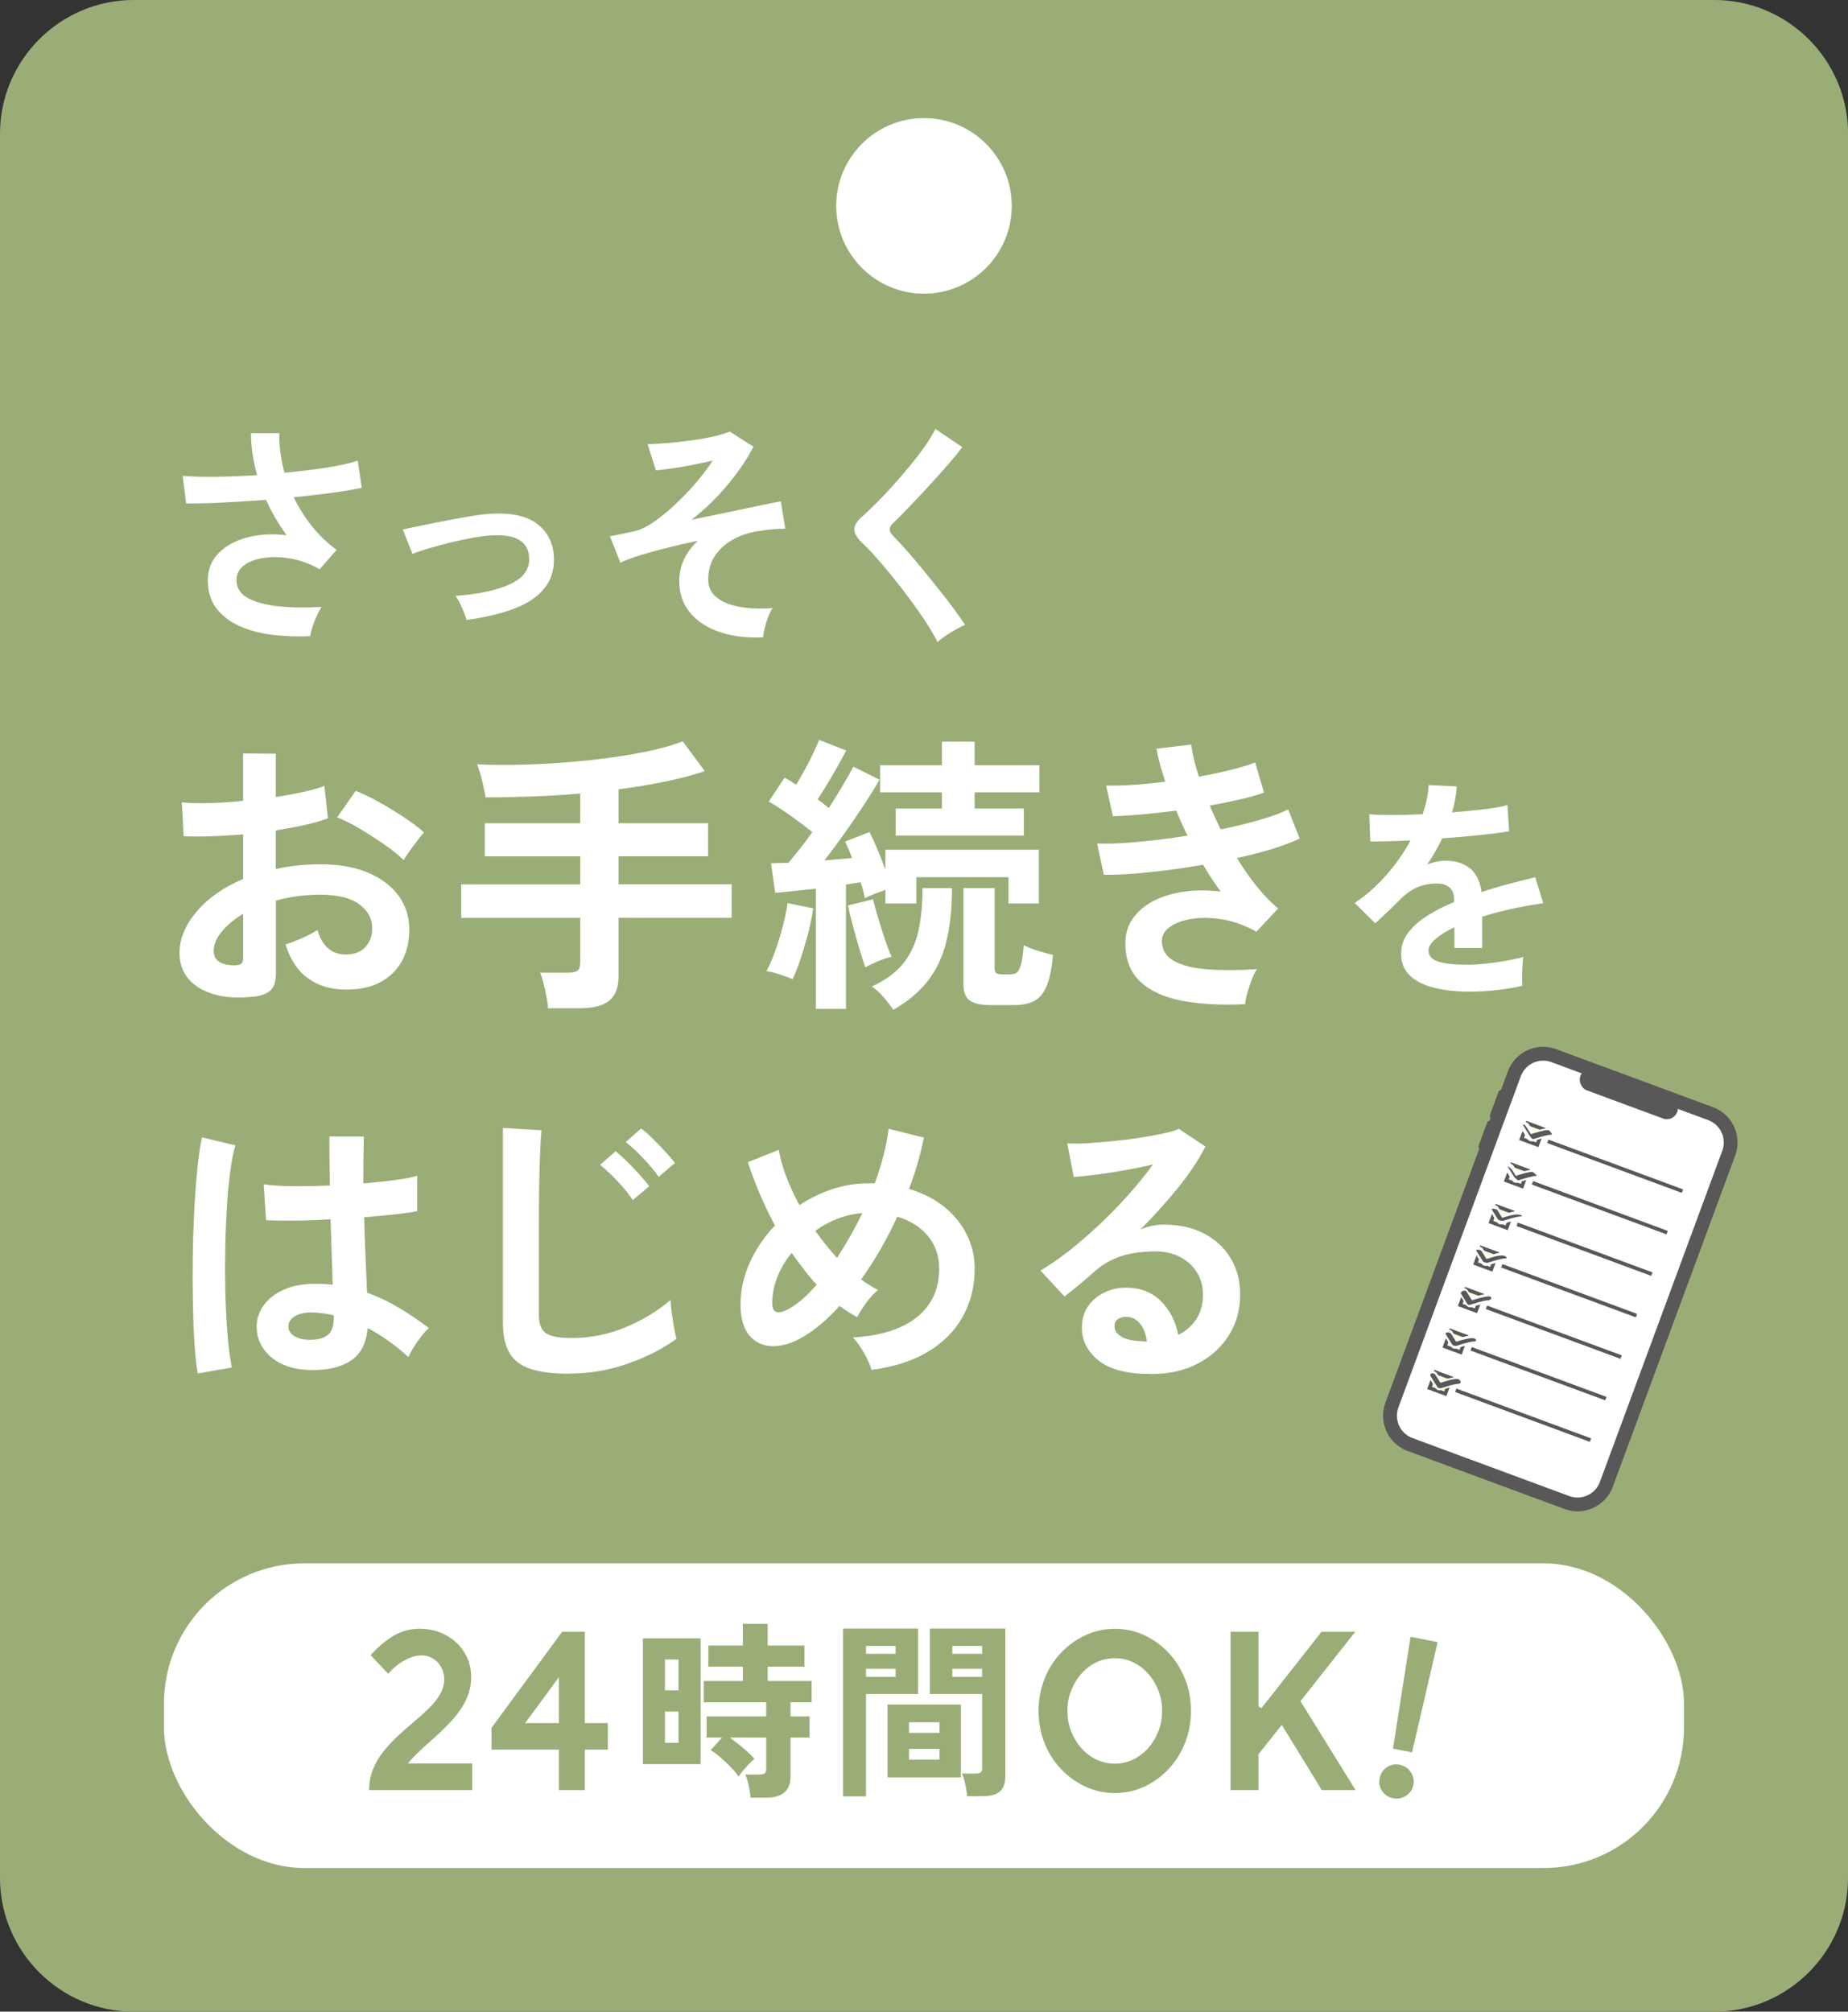<?xml version="1.0" encoding="UTF-8"?>
<svg id="_レイヤー_2" data-name="レイヤー_2" xmlns="http://www.w3.org/2000/svg" viewBox="0 0 392.11 426.7">
  <rect x="0" y="0" width="392.11" height="426.7" fill="#333333" stroke="none"/>
  <defs>
    <style>
      .cls-1 {
        stroke: #9aad77;
        stroke-width: .28px;
      }

      .cls-1, .cls-2 {
        fill: #9aad77;
      }

      .cls-1, .cls-3, .cls-4 {
        stroke-miterlimit: 10;
      }

      .cls-5 {
        stroke: #fff;
        stroke-linecap: round;
        stroke-linejoin: round;
        stroke-width: 1.91px;
      }

      .cls-5, .cls-4 {
        fill: none;
      }

      .cls-6 {
        fill: #fff;
      }

      .cls-7 {
        fill: #595757;
      }

      .cls-3 {
        fill: #fffcd9;
      }

      .cls-3, .cls-4 {
        stroke: #595757;
        stroke-width: .78px;
      }
    </style>
  </defs>
  <g id="_レイヤー_1-2" data-name="レイヤー_1">
    <g id="pagetop">
      <g>
        <g>
          <path class="cls-2" d="M392.11,398.35c0,15.59-12.76,28.35-28.35,28.35H28.35c-15.59,0-28.35-12.76-28.35-28.35V28.35C0,12.76,12.76,0,28.35,0h335.42c15.59,0,28.35,12.76,28.35,28.35v370.01Z"/>
          <g>
            <path class="cls-6" d="M65.8,134.94c-2.83.13-5.55.03-8.15-.3-2.6-.33-4.92-.97-6.95-1.9-2.03-.93-3.64-2.19-4.83-3.77-1.18-1.58-1.77-3.54-1.77-5.88s.75-4.17,2.25-5.73c1.5-1.55,3.52-2.67,6.05-3.35,2.53-.68,5.33-.84,8.4-.48-.83-1.17-1.62-2.38-2.35-3.62s-1.4-2.54-2-3.88c-3.2.23-6.3.42-9.3.57-3,.15-5.55.21-7.65.18l-.75-5.85c1.83.17,4.16.23,6.98.2,2.82-.03,5.76-.15,8.83-.35-.87-3.07-1.3-6.03-1.3-8.9h6c-.03,1.4.05,2.81.25,4.22.2,1.42.48,2.81.85,4.18,3.2-.3,6.19-.67,8.97-1.1,2.78-.43,4.98-.92,6.58-1.45l.85,5.75c-1.57.33-3.62.68-6.17,1.03-2.55.35-5.31.67-8.27.97,1.03,2.13,2.31,4.16,3.82,6.08,1.52,1.92,3.28,3.61,5.28,5.08l-3.6,4.1c-1.43-.83-2.95-1.47-4.55-1.9-1.6-.43-3.17-.66-4.72-.67-1.55-.02-2.96.16-4.22.52-1.27.37-2.28.92-3.03,1.65-.75.73-1.12,1.65-1.12,2.75,0,1.63.81,2.89,2.42,3.77,1.62.88,3.8,1.47,6.55,1.75,2.75.28,5.79.33,9.12.12-.37.5-.72,1.14-1.07,1.93-.35.78-.65,1.56-.9,2.32-.25.77-.41,1.42-.47,1.95Z"/>
            <path class="cls-6" d="M98.99,131.49c-.23-.8-.57-1.69-1-2.67-.43-.98-.88-1.79-1.35-2.42,4.97-.37,8.84-1.2,11.62-2.5,2.78-1.3,4.12-3.13,4.02-5.5-.1-3.43-2.62-5.05-7.55-4.85-1.13.03-2.47.18-4.03.45-1.55.27-3.15.6-4.8,1-1.65.4-3.22.82-4.7,1.25-1.48.43-2.71.85-3.67,1.25,0-.03-.11-.31-.33-.82-.22-.52-.46-1.12-.72-1.8-.27-.68-.5-1.28-.7-1.8-.2-.52-.32-.77-.35-.77,1-.2,2.33-.48,4-.83,1.67-.35,3.45-.71,5.35-1.07,1.9-.37,3.73-.69,5.48-.98,1.75-.28,3.19-.44,4.32-.48,4.3-.17,7.5.61,9.6,2.33,2.1,1.72,3.22,4.02,3.35,6.92.1,2.7-.62,4.95-2.15,6.75-1.53,1.8-3.71,3.22-6.53,4.25-2.82,1.03-6.11,1.8-9.88,2.3Z"/>
            <path class="cls-6" d="M161.93,135.19c-3.47.17-6.54-.21-9.22-1.12-2.68-.92-4.78-2.29-6.3-4.12-1.52-1.83-2.28-4.07-2.28-6.7,0-1.7.35-3.27,1.05-4.7.7-1.43,1.67-2.72,2.9-3.85-2.23.47-4.42.97-6.55,1.5-2.13.53-4.06,1.07-5.78,1.6-1.72.53-3.09,1.05-4.12,1.55l-2.2-5.6c.4-.07,1-.18,1.8-.35.8-.17,1.9-.4,3.3-.7,1.27-.27,2.67-.93,4.2-2,1.53-1.07,3.09-2.34,4.67-3.83,1.58-1.48,3.06-3.03,4.42-4.65,1.37-1.62,2.5-3.12,3.4-4.52-1.3.3-2.71.6-4.23.9-1.52.3-2.97.55-4.35.75-1.38.2-2.54.33-3.48.4l-1.75-5.55c1.23,0,2.68-.08,4.35-.23,1.67-.15,3.35-.34,5.05-.57,1.7-.23,3.27-.52,4.7-.85,1.43-.33,2.55-.67,3.35-1l5,3.2c-.7,1.43-1.7,3.07-3,4.9-1.3,1.83-2.81,3.67-4.52,5.5-1.72,1.83-3.59,3.53-5.62,5.1,2.63-.53,5.22-1.07,7.77-1.6s4.82-1.01,6.8-1.43c1.98-.42,3.44-.71,4.38-.88l.95,5.8c-.63,0-1.4.03-2.3.1-.9.07-1.88.18-2.95.35-1.93.23-3.74.77-5.42,1.62-1.68.85-3.05,2.01-4.1,3.48-1.05,1.47-1.58,3.23-1.58,5.3,0,1.5.58,2.73,1.75,3.7,1.17.97,2.78,1.64,4.85,2.02,2.07.38,4.42.48,7.05.27-.53.83-.98,1.87-1.35,3.1-.37,1.23-.58,2.27-.65,3.1Z"/>
            <path class="cls-6" d="M198.92,136.19c-.6-1.23-1.41-2.62-2.42-4.17-1.02-1.55-2.13-3.15-3.35-4.8-1.22-1.65-2.46-3.26-3.73-4.82-1.27-1.57-2.46-2.98-3.57-4.23-1.12-1.25-2.08-2.24-2.88-2.98-1.13-1.1-1.7-2.08-1.7-2.92s.55-1.74,1.65-2.68c.83-.73,1.82-1.67,2.95-2.8,1.13-1.13,2.32-2.38,3.55-3.75,1.23-1.37,2.44-2.77,3.62-4.2,1.18-1.43,2.25-2.82,3.2-4.17s1.69-2.58,2.23-3.68l5.7,3.85c-.73,1-1.74,2.23-3.02,3.7-1.28,1.47-2.65,2.99-4.1,4.57-1.45,1.58-2.86,3.08-4.22,4.5-1.37,1.42-2.53,2.59-3.5,3.53-.77.77-.73,1.58.1,2.45.73.73,1.64,1.71,2.73,2.93,1.08,1.22,2.23,2.57,3.45,4.05,1.22,1.48,2.42,2.98,3.62,4.48,1.2,1.5,2.28,2.91,3.25,4.23.97,1.32,1.73,2.41,2.3,3.27-.53.2-1.18.52-1.95.95-.77.43-1.51.89-2.22,1.38-.72.48-1.28.93-1.68,1.33Z"/>
            <path class="cls-6" d="M53.84,211.38c-3.08.38-5.81.24-8.19-.41-2.38-.65-4.23-1.72-5.56-3.22-1.33-1.5-2-3.38-2-5.62,0-2.96,1.2-5.86,3.59-8.72,2.4-2.85,5.7-5.18,9.91-6.97v-9.44c-2.29.17-4.51.29-6.66.38-2.15.08-4.14.08-5.97,0l-.38-7.19c1.58.17,3.52.22,5.81.16,2.29-.06,4.69-.22,7.19-.47v-10.06l6.94.06v9.19c2.08-.33,4.03-.7,5.84-1.09,1.81-.4,3.3-.82,4.47-1.28l.75,6.88c-1.46.54-3.15,1.02-5.06,1.44-1.92.42-3.92.79-6,1.12v8.19c1.46-.33,2.98-.58,4.56-.75,1.58-.17,3.23-.25,4.94-.25,4,0,7.41.62,10.22,1.84,2.81,1.23,4.95,2.88,6.41,4.94,1.46,2.06,2.19,4.39,2.19,6.97,0,4-1.21,7.15-3.62,9.44-2.42,2.29-5.69,3.42-9.81,3.38-3.21,0-5.91-.8-8.09-2.41-2.19-1.6-3.76-3.99-4.72-7.16.96-.29,2.12-.74,3.5-1.34,1.38-.6,2.46-1.18,3.25-1.72,1.04,3.46,3.04,5.19,6,5.19,1.83,0,3.23-.53,4.19-1.59.96-1.06,1.44-2.38,1.44-3.97,0-2.04-.92-3.74-2.75-5.09-1.83-1.35-4.58-2.03-8.25-2.03-3.33,0-6.48.42-9.44,1.25v15.56c0,1.54-.35,2.68-1.06,3.41-.71.73-1.92,1.2-3.62,1.41ZM49.34,204.75c.79.04,1.36-.04,1.72-.25.35-.21.53-.58.53-1.12v-9.56c-1.92,1.17-3.44,2.44-4.56,3.81s-1.69,2.75-1.69,4.12c0,.96.35,1.69,1.06,2.19.71.5,1.69.77,2.94.81ZM85.65,182.44c-1-1-2.35-2.09-4.06-3.28-1.71-1.19-3.46-2.31-5.25-3.38-1.79-1.06-3.4-1.86-4.81-2.41l3.94-5.62c1.5.58,3.15,1.38,4.94,2.38,1.79,1,3.54,2.06,5.25,3.19,1.71,1.12,3.15,2.21,4.31,3.25-.42.46-.93,1.08-1.53,1.88-.6.79-1.17,1.56-1.69,2.31-.52.75-.89,1.31-1.09,1.69Z"/>
            <path class="cls-6" d="M116.29,213.88c-.04-.71-.16-1.54-.34-2.5-.19-.96-.4-1.9-.62-2.81-.23-.92-.47-1.67-.72-2.25h6.06c.88,0,1.5-.15,1.88-.44.38-.29.56-.85.56-1.69v-9.5h-25.25v-7.12h25.25v-5.94h-20.25v-7h20.25v-6.31c-3.38.29-6.76.5-10.16.62-3.4.12-6.7.19-9.91.19-.17-1-.42-2.19-.75-3.56-.33-1.38-.69-2.52-1.06-3.44,2.67.12,5.56.16,8.69.09s6.33-.22,9.62-.47c3.29-.25,6.51-.58,9.66-1,3.15-.42,6.06-.92,8.75-1.5,2.69-.58,4.99-1.25,6.91-2l4.69,6.31c-2.58.88-5.44,1.62-8.56,2.25s-6.38,1.17-9.75,1.62v7.19h19v7h-19v5.94h24v7.12h-24v12.5c0,2.33-.67,4.03-2,5.09-1.33,1.06-3.35,1.59-6.06,1.59h-6.88Z"/>
            <path class="cls-6" d="M168.18,207.69c-.79-.33-1.73-.68-2.81-1.03-1.08-.35-2-.57-2.75-.66.62-1.12,1.24-2.53,1.84-4.22.6-1.69,1.15-3.44,1.62-5.25.48-1.81.82-3.47,1.03-4.97l5.44,1.12c-.21,1.5-.55,3.19-1.03,5.06-.48,1.88-1.01,3.7-1.59,5.47-.58,1.77-1.17,3.26-1.75,4.47ZM173.11,214v-25.5c-1.62.17-3.19.33-4.69.5-1.5.17-2.81.29-3.94.38l-.88-6.25c.54-.04,1.12-.06,1.75-.06s1.27-.02,1.94-.06c.71-.83,1.5-1.8,2.38-2.91.88-1.1,1.77-2.3,2.69-3.59-1.33-1.08-2.83-2.22-4.5-3.41-1.67-1.19-3.25-2.22-4.75-3.09l3.38-5.06c.75.42,1.56.92,2.44,1.5.58-.96,1.2-2.02,1.84-3.19.65-1.17,1.24-2.32,1.78-3.47.54-1.15.96-2.09,1.25-2.84l5.75,2.25c-.88,1.67-1.87,3.45-2.97,5.34-1.1,1.9-2.14,3.57-3.09,5.03.42.29.82.59,1.22.91.4.31.78.62,1.16.91,1.08-1.71,2.08-3.33,3-4.88.92-1.54,1.65-2.83,2.19-3.88l5.56,2.75c-.88,1.54-1.97,3.31-3.28,5.31s-2.7,4.03-4.16,6.09c-1.46,2.06-2.88,3.97-4.25,5.72,1.04-.08,2.05-.17,3.03-.25.98-.08,1.93-.17,2.84-.25-.25-.67-.5-1.29-.75-1.88-.25-.58-.5-1.12-.75-1.62l5.19-2c.54,1.04,1.11,2.28,1.72,3.72.6,1.44,1.16,2.87,1.66,4.28v-4.25h32.56v11.38h-6.44v-5.56h-19.56v5.56h-6.56v-2.88c-.71.25-1.46.53-2.25.84-.79.31-1.5.62-2.12.91-.17-.92-.46-2.04-.88-3.38-.5.08-1,.17-1.5.25-.5.08-1.04.17-1.62.25v26.38h-6.38ZM183.61,205.19c-.33-.92-.74-2.18-1.22-3.78-.48-1.6-.95-3.26-1.41-4.97-.46-1.71-.81-3.17-1.06-4.38l5.31-1.31c.25,1,.6,2.28,1.06,3.84.46,1.56.95,3.12,1.47,4.66.52,1.54.99,2.77,1.41,3.69-.88.21-1.82.52-2.84.94-1.02.42-1.93.85-2.72,1.31ZM189.55,214.19c-.54-.79-1.23-1.68-2.06-2.66-.83-.98-1.67-1.74-2.5-2.28,2.88-1.33,5.08-2.95,6.62-4.84,1.54-1.9,2.61-4.16,3.22-6.78.6-2.62.91-5.71.91-9.25h6.25c0,4.33-.4,8.1-1.19,11.31-.79,3.21-2.09,5.99-3.91,8.34s-4.26,4.41-7.34,6.16ZM190.05,177.25v-5.75h9.81v-3.44h-13.12v-5.75h13.12v-5h6.94v5h13.75v5.75h-13.75v3.44h10.44v5.75h-27.19ZM210.11,213.19c-2.04,0-3.5-.33-4.38-1-.88-.67-1.31-1.81-1.31-3.44v-20.38h6.62v16.94c0,.54.1.91.31,1.09.21.19.69.28,1.44.28h1.5c.58,0,1.05-.11,1.41-.34.35-.23.66-.78.91-1.66s.46-2.27.62-4.19c.71.38,1.69.76,2.94,1.16,1.25.4,2.33.7,3.25.91-.25,2.79-.69,4.96-1.31,6.5s-1.49,2.61-2.59,3.22c-1.1.6-2.57.91-4.41.91h-5Z"/>
            <path class="cls-6" d="M264.23,213c-5.08.25-9.54,0-13.38-.72-3.83-.73-6.8-2.08-8.91-4.06-2.1-1.98-3.16-4.7-3.16-8.16,0-2,.54-3.76,1.62-5.28,1.08-1.52,2.56-2.76,4.44-3.72,1.88-.96,4.03-1.6,6.47-1.94,2.44-.33,5.01-.33,7.72,0-.67-.88-1.31-1.79-1.94-2.75-.62-.96-1.23-1.94-1.81-2.94-3.92.67-7.74,1.2-11.47,1.59-3.73.4-6.93.57-9.59.53l-1.44-6.62c2.33.08,5.21-.03,8.62-.34,3.42-.31,6.94-.76,10.56-1.34-.88-1.79-1.67-3.56-2.38-5.31-2.5.33-4.93.6-7.28.81-2.35.21-4.41.33-6.16.38l-1.44-6.5c1.71.04,3.66,0,5.84-.16,2.19-.15,4.43-.36,6.72-.66-.92-2.71-1.54-5.04-1.88-7l7.38-.88c.21,1.88.75,4.15,1.62,6.81,2.33-.42,4.55-.88,6.66-1.41,2.1-.52,3.86-1.05,5.28-1.59l1.88,6.38c-1.38.5-3.06.98-5.06,1.44-2,.46-4.15.9-6.44,1.31.33.83.7,1.68,1.09,2.53.4.85.8,1.7,1.22,2.53,3.04-.62,5.82-1.3,8.34-2.03,2.52-.73,4.51-1.47,5.97-2.22l2.44,6.19c-1.54.75-3.47,1.48-5.78,2.19-2.31.71-4.82,1.35-7.53,1.94,1.33,2.17,2.74,4.18,4.22,6.03,1.48,1.85,2.99,3.41,4.53,4.66l-4.62,4.94c-2.38-1.33-4.74-2.2-7.09-2.59-2.35-.4-4.51-.45-6.47-.16-1.96.29-3.53.85-4.72,1.69-1.19.83-1.78,1.83-1.78,3,0,1.92.88,3.35,2.66,4.31,1.77.96,4.18,1.54,7.22,1.75,3.04.21,6.48.19,10.31-.06-.42.62-.8,1.41-1.16,2.34-.35.94-.66,1.86-.91,2.78-.25.92-.4,1.69-.44,2.31Z"/>
            <path class="cls-6" d="M311.79,210.34c-2.73,0-5.2-.27-7.4-.8-2.2-.53-3.93-1.39-5.2-2.58-1.27-1.18-1.9-2.74-1.9-4.67,0-1.6.48-3.06,1.45-4.38.97-1.32,2.3-2.52,4-3.6,1.7-1.08,3.63-2.08,5.8-2.98v-.4c0-1.17-.29-2.02-.88-2.58-.58-.55-1.33-.86-2.22-.92-1.53-.1-3,.12-4.4.65-1.4.53-2.78,1.5-4.15,2.9-.4.4-.92.91-1.55,1.53-.63.62-1.27,1.22-1.9,1.82-.63.6-1.18,1.1-1.65,1.5l-4.35-4.3c2.33-1.53,4.53-3.47,6.6-5.8,2.07-2.33,3.82-4.82,5.25-7.45-1.87.07-3.57.12-5.1.17-1.53.05-2.68.06-3.45.02l-.2-5.75c1.13.1,2.71.15,4.73.15s4.21-.05,6.57-.15c.77-2.2,1.2-4.27,1.3-6.2l5.95.3c-.1,1.77-.43,3.6-1,5.5,2.47-.2,4.76-.42,6.88-.67s3.74-.54,4.88-.88l.35,5.55c-.93.17-2.15.34-3.65.52-1.5.18-3.16.36-4.97.53-1.82.17-3.67.32-5.58.45-.43.93-.92,1.88-1.47,2.83-.55.95-1.12,1.86-1.73,2.73,1.33-.53,2.68-.8,4.05-.8,1.97,0,3.62.52,4.98,1.55,1.35,1.03,2.19,2.73,2.52,5.1,1.87-.63,3.78-1.21,5.73-1.72,1.95-.52,3.84-.99,5.67-1.43l1.7,5.5c-2.33.33-4.6.74-6.8,1.23-2.2.48-4.25,1.02-6.15,1.62v6.65h-5.9v-4.4c-1.67.8-3,1.62-4,2.48s-1.5,1.66-1.5,2.42c0,1.13.68,1.93,2.05,2.38,1.37.45,3.45.68,6.25.68,1.13,0,2.41-.08,3.82-.23s2.83-.35,4.25-.6,2.66-.52,3.73-.83c-.07.43-.12,1.06-.17,1.88-.05.82-.08,1.62-.08,2.43s.02,1.4.05,1.8c-1.63.4-3.47.71-5.5.93-2.03.22-3.93.32-5.7.32Z"/>
            <path class="cls-6" d="M41.96,291.32c-.29-1.62-.52-3.72-.69-6.28-.17-2.56-.28-5.42-.34-8.56-.06-3.15-.07-6.4-.03-9.75.04-3.35.15-6.63.31-9.84.17-3.21.38-6.17.66-8.88.27-2.71.59-4.96.97-6.75l7.12,1.69c-.46,1.46-.84,3.42-1.16,5.88-.31,2.46-.55,5.2-.72,8.22-.17,3.02-.27,6.14-.31,9.34-.04,3.21-.01,6.32.09,9.34.1,3.02.27,5.78.5,8.28.23,2.5.51,4.52.84,6.06l-7.25,1.25ZM65.15,290.57c-3.25-.17-5.85-1.12-7.81-2.88-1.96-1.75-2.92-3.92-2.88-6.5.04-1.58.56-3.05,1.56-4.41,1-1.35,2.42-2.44,4.25-3.25,1.83-.81,4.02-1.22,6.56-1.22,1.33,0,2.58.06,3.75.19-.04-1.83-.1-3.92-.19-6.25-.08-2.33-.17-4.88-.25-7.62-2.58.17-5.08.26-7.5.28-2.42.02-4.48,0-6.19-.09l-.5-7.62c1.54.25,3.57.39,6.09.41,2.52.02,5.18-.03,7.97-.16-.04-1.67-.07-3.36-.09-5.09-.02-1.73-.03-3.49-.03-5.28h7.31c-.04,1.58-.07,3.21-.09,4.88-.02,1.67-.03,3.35-.03,5.06,2.5-.21,4.77-.45,6.81-.72,2.04-.27,3.58-.57,4.62-.91v7.5c-1.17.25-2.75.48-4.75.69-2,.21-4.17.42-6.5.62.08,3.04.19,5.95.31,8.72.12,2.77.23,5.2.31,7.28,2.33.83,4.58,1.9,6.75,3.19,2.17,1.29,4.29,2.73,6.38,4.31-.46.38-.99.95-1.59,1.72-.6.77-1.16,1.56-1.66,2.38s-.88,1.49-1.12,2.03c-2.79-2.54-5.67-4.58-8.62-6.12-.29,3.29-1.55,5.64-3.78,7.03-2.23,1.4-5.26,2.01-9.09,1.84ZM65.71,284.19c1.71,0,2.99-.34,3.84-1.03.85-.69,1.28-1.93,1.28-3.72v-.44c-1.42-.33-2.9-.54-4.44-.62-1.54-.04-2.78.21-3.72.75-.94.54-1.43,1.25-1.47,2.12-.04.88.35,1.58,1.19,2.12.83.54,1.94.81,3.31.81Z"/>
            <path class="cls-6" d="M120.71,291.38c-3.33,0-6.03-.33-8.09-1-2.06-.67-3.56-1.79-4.5-3.38-.94-1.58-1.41-3.73-1.41-6.44v-41.31l8.19.5c-.08.71-.17,1.9-.25,3.56-.08,1.67-.15,3.46-.19,5.38-.04,1.54-.07,3.23-.09,5.06-.02,1.83-.03,3.85-.03,6.06v19.25c0,1.83.51,3.08,1.53,3.75,1.02.67,2.8,1,5.34,1,4.08,0,7.95-.77,11.59-2.31,3.65-1.54,6.8-3.46,9.47-5.75.04.79.13,1.74.28,2.84.15,1.1.31,2.15.5,3.12.19.98.34,1.74.47,2.28-3,2.17-6.49,3.94-10.47,5.31-3.98,1.38-8.09,2.06-12.34,2.06ZM134.27,254.57c-.83-1.29-1.93-2.65-3.28-4.06-1.35-1.42-2.57-2.56-3.66-3.44l3.31-2.88c.62.5,1.41,1.21,2.34,2.12.94.92,1.84,1.87,2.72,2.84.88.98,1.56,1.8,2.06,2.47l-3.5,2.94ZM139.77,249.63c-.88-1.25-1.99-2.58-3.34-4-1.35-1.42-2.57-2.54-3.66-3.38l3.25-2.88c.67.46,1.46,1.15,2.38,2.06.92.92,1.82,1.85,2.72,2.81.9.96,1.59,1.77,2.09,2.44l-3.44,2.94Z"/>
            <path class="cls-6" d="M184.91,290.57c-.25-.96-.76-2.12-1.53-3.5-.77-1.38-1.57-2.5-2.41-3.38,5.92-.33,10.45-1.77,13.59-4.31,3.15-2.54,4.72-5.98,4.72-10.31,0-2.67-.79-4.96-2.38-6.88-1.58-1.92-3.75-3.29-6.5-4.12-2.25,4.88-4.81,9.31-7.69,13.31,1.25.92,2.46,1.67,3.62,2.25-.83.62-1.67,1.51-2.5,2.66-.83,1.15-1.48,2.18-1.94,3.09-.62-.33-1.25-.7-1.88-1.09-.62-.4-1.25-.82-1.88-1.28-2.58,2.88-5.17,5.06-7.75,6.56-2.33,1.38-4.51,2.03-6.53,1.97-2.02-.06-3.65-.83-4.88-2.31-1.23-1.48-1.84-3.68-1.84-6.59s.67-6.01,2-8.91c1.33-2.9,3.1-5.49,5.31-7.78-1.25-2.33-2.37-4.66-3.34-6.97-.98-2.31-1.78-4.47-2.41-6.47l6.56-2.62c.29,1.75.81,3.62,1.56,5.62s1.69,4.04,2.81,6.12c2.21-1.46,4.55-2.59,7.03-3.41,2.48-.81,5.01-1.22,7.59-1.22h1.38c.71-1.96,1.32-3.93,1.84-5.91.52-1.98.88-3.86,1.09-5.66l7.5,1.88c-.38,1.79-.82,3.59-1.34,5.41-.52,1.81-1.14,3.64-1.84,5.47,2.96.88,5.47,2.16,7.53,3.84s3.65,3.65,4.75,5.88c1.1,2.23,1.66,4.62,1.66,7.16,0,3.75-.83,7.14-2.5,10.16-1.67,3.02-4.12,5.51-7.38,7.47-3.25,1.96-7.27,3.25-12.06,3.88ZM167.16,277.75c2-1.08,4.04-2.83,6.12-5.25-.96-1.04-1.88-2.13-2.75-3.28-.88-1.15-1.73-2.3-2.56-3.47-1.29,1.58-2.3,3.29-3.03,5.12-.73,1.83-1.09,3.71-1.09,5.62s1.1,2.42,3.31,1.25ZM177.6,266.82c1.96-3,3.75-6.17,5.38-9.5-1.75.12-3.48.51-5.19,1.16-1.71.65-3.31,1.51-4.81,2.59,1.42,2,2.96,3.92,4.62,5.75Z"/>
            <path class="cls-6" d="M244.18,291.44c-5,0-8.69-.95-11.06-2.84s-3.56-4.22-3.56-6.97c0-1.79.44-3.31,1.31-4.56s2.02-2.22,3.44-2.91c1.42-.69,2.94-1.03,4.56-1.03,3.08,0,5.57.96,7.47,2.88,1.9,1.92,3.11,4.29,3.66,7.12,1.54-.71,2.8-1.79,3.78-3.25.98-1.46,1.47-3.21,1.47-5.25,0-1.75-.42-3.31-1.25-4.69-.83-1.38-2.01-2.47-3.53-3.28-1.52-.81-3.28-1.22-5.28-1.22-2.79,0-5.22.33-7.28,1-2.06.67-3.93,1.73-5.59,3.19-.75.67-1.74,1.52-2.97,2.56-1.23,1.04-2.39,1.98-3.47,2.81l-5.12-5.5c1.88-1.08,3.88-2.46,6-4.12,2.12-1.67,4.27-3.52,6.44-5.56,2.17-2.04,4.23-4.16,6.19-6.34,1.96-2.19,3.71-4.34,5.25-6.47-1.79.42-3.74.81-5.84,1.19-2.1.38-4.12.69-6.06.94s-3.57.42-4.91.5l-1.38-7.12c1.12.08,2.53.07,4.22-.03,1.69-.1,3.51-.25,5.47-.44,1.96-.19,3.86-.43,5.72-.72,1.85-.29,3.52-.59,5-.91,1.48-.31,2.57-.63,3.28-.97l5.62,3.75c-1.42,2.79-3.37,5.72-5.84,8.78-2.48,3.06-5.14,6.01-7.97,8.84.71-.33,1.5-.59,2.38-.78s1.73-.28,2.56-.28c3.29,0,6.15.62,8.56,1.88,2.42,1.25,4.3,2.99,5.66,5.22,1.35,2.23,2.03,4.82,2.03,7.78,0,3.12-.78,5.96-2.34,8.5-1.56,2.54-3.76,4.56-6.59,6.06-2.83,1.5-6.17,2.25-10,2.25ZM243.36,284.57c-.21-1.58-.7-2.85-1.47-3.81-.77-.96-1.78-1.44-3.03-1.44-.67,0-1.23.17-1.69.5-.46.33-.69.83-.69,1.5,0,.88.47,1.6,1.41,2.19.94.58,2.51.92,4.72,1,.12.04.25.06.38.06h.38Z"/>
          </g>
          <g>
            <g>
              <rect class="cls-6" x="306.82" y="227.34" width="48.51" height="87.94" rx="8.6" ry="8.6" transform="translate(114.64 -97.98) rotate(20.29)"/>
              <rect class="cls-6" x="306.82" y="227.34" width="48.51" height="87.94" rx="8.6" ry="8.6" transform="translate(114.64 -97.98) rotate(20.29)"/>
              <path class="cls-7" d="M331.96,320.08l-33.29-12.31c-4.12-1.52-6.24-6.12-4.71-10.24l25.98-70.28c1.52-4.12,6.12-6.24,10.24-4.71l33.29,12.31c4.12,1.52,6.24,6.12,4.71,10.24l-25.98,70.28c-1.52,4.12-6.12,6.24-10.24,4.71ZM329.17,225.29c-2.61-.96-5.51.37-6.48,2.98l-25.98,70.28c-.96,2.61.37,5.51,2.98,6.48l33.29,12.31c2.61.96,5.51-.37,6.48-2.98l25.98-70.28c.96-2.61-.37-5.51-2.98-6.48l-33.29-12.31Z"/>
              <rect class="cls-7" x="334.63" y="229.66" width="21.92" height="4.76" rx="2.33" ry="2.33" transform="translate(101.92 -105.45) rotate(20.29)"/>
              <rect class="cls-7" x="314.55" y="237.68" width="2.05" height="6.54" rx=".71" ry=".71" transform="translate(103.15 -94.49) rotate(20.29)"/>
              <rect class="cls-7" x="316.97" y="231.15" width="2.05" height="6.54" rx=".71" ry=".71" transform="translate(101.03 -95.73) rotate(20.29)"/>
            </g>
            <g>
              <g>
                <line class="cls-4" x1="328.42" y1="242.09" x2="356.99" y2="252.66"/>
                <rect class="cls-3" x="323.34" y="238.76" width="3.56" height="3.56" transform="translate(103.6 -97.82) rotate(20.29)"/>
                <g>
                  <path class="cls-5" d="M323.61,238.99l1.35,2.16s3.06-1.02,3.88-.94"/>
                  <path class="cls-7" d="M323.28,238.84c.45.72.9,1.44,1.35,2.16.11.18.48.71.74.62.53-.18,1.07-.34,1.61-.49.43-.12.85-.23,1.29-.32.3-.06.63-.14.94-.11.21.02-.1-.44-.13-.48-.13-.17-.37-.49-.61-.51-.32-.03-.65.05-.97.12-.44.09-.87.21-1.3.33-.56.16-1.11.32-1.66.51l.74.62c-.45-.72-.9-1.44-1.35-2.16-.14-.22-.37-.53-.62-.62s-.09.23-.03.33h0Z"/>
                </g>
              </g>
              <g>
                <line class="cls-4" x1="325.16" y1="250.89" x2="353.74" y2="261.46"/>
                <rect class="cls-3" x="320.09" y="247.56" width="3.56" height="3.56" transform="translate(106.45 -96.15) rotate(20.29)"/>
                <g>
                  <path class="cls-5" d="M320.35,247.79l1.35,2.16s3.06-1.02,3.88-.94"/>
                  <path class="cls-7" d="M319.91,247.46c.45.72.9,1.44,1.35,2.16.12.19.35.36.52.5.08.06.3.28.41.24.53-.18,1.07-.34,1.61-.49.43-.12.85-.23,1.29-.33.31-.07.64-.14.96-.12.11,0-.25-.35-.27-.37-.12-.11-.25-.22-.38-.31-.07-.05-.17-.15-.25-.15-.31-.02-.64.05-.95.11-.44.09-.87.21-1.31.33-.56.16-1.11.32-1.66.51l.93.74c-.45-.72-.9-1.44-1.35-2.16-.15-.23-.42-.43-.64-.59-.06-.04-.38-.27-.25-.06h0Z"/>
                </g>
              </g>
              <g>
                <line class="cls-4" x1="321.91" y1="259.69" x2="350.49" y2="270.26"/>
                <rect class="cls-3" x="316.84" y="256.37" width="3.56" height="3.56" transform="translate(109.3 -94.47) rotate(20.29)"/>
                <g>
                  <path class="cls-5" d="M317.1,256.59l1.35,2.16s3.06-1.02,3.88-.94"/>
                  <path class="cls-7" d="M316.49,256.5c.45.72.9,1.44,1.35,2.16.08.13.36.19.49.22.18.04.45.12.64.06.52-.17,1.05-.33,1.58-.48.42-.12.84-.23,1.26-.32.18-.04.36-.07.54-.1.04,0,.09-.01.13-.02.13-.01-.07,0,.05,0,.03,0,.07,0,.1,0-.06,0-.09,0-.01,0,.11,0,.47,0,.27-.16s-.59-.22-.84-.24c-.81-.06-1.66.22-2.43.43-.57.16-1.13.33-1.69.51l1.13.28c-.45-.72-.9-1.44-1.35-2.16-.12-.19-.54-.24-.74-.27-.06,0-.57-.06-.48.1h0Z"/>
                </g>
              </g>
              <g>
                <line class="cls-4" x1="318.66" y1="268.5" x2="347.23" y2="279.06"/>
                <rect class="cls-3" x="313.58" y="265.17" width="3.56" height="3.56" transform="translate(112.15 -92.8) rotate(20.29)"/>
                <g>
                  <path class="cls-5" d="M313.84,265.39l1.35,2.16s3.06-1.02,3.88-.94"/>
                  <path class="cls-7" d="M313.28,265.34c.45.72.9,1.44,1.35,2.16.16.26.76.44,1.05.34.52-.17,1.05-.33,1.58-.48.42-.12.84-.23,1.26-.32.14-.03.4-.08.47-.09.08-.01.16-.02.24-.03.03,0,.07,0,.1,0,.1-.01-.11,0-.02,0,.16.01.48-.02.32-.25s-.55-.34-.8-.36c-.81-.06-1.67.22-2.44.44-.57.16-1.13.33-1.69.51l1.05.34c-.45-.72-.9-1.44-1.35-2.16-.14-.23-.55-.34-.8-.36-.17-.02-.47.02-.32.25h0Z"/>
                </g>
              </g>
              <g>
                <line class="cls-4" x1="315.4" y1="277.3" x2="343.98" y2="287.86"/>
                <rect class="cls-3" x="310.33" y="273.97" width="3.56" height="3.56" transform="translate(115 -91.12) rotate(20.29)"/>
                <g>
                  <path class="cls-5" d="M310.59,274.19l1.35,2.16s3.06-1.02,3.88-.94"/>
                  <path class="cls-7" d="M310.03,274.48c.45.72.9,1.44,1.35,2.16.12.19.5.15.67.09.52-.17,1.05-.33,1.58-.48.21-.06.41-.12.62-.17.1-.03.21-.05.31-.08.06-.01.11-.03.17-.04.18-.04-.13.03.05-.01s.35-.07.53-.1c.08-.01.16-.02.24-.03-.16.02,0,0,.06,0,.28.02.66-.13.79-.39s-.14-.43-.38-.44c-.36-.03-.74.04-1.1.12-.48.1-.95.22-1.42.35-.57.16-1.13.33-1.69.51l.67.09c-.45-.72-.9-1.44-1.35-2.16-.15-.24-.63-.13-.83-.03-.23.12-.44.34-.28.59h0Z"/>
                </g>
              </g>
              <g>
                <line class="cls-4" x1="312.15" y1="286.1" x2="340.72" y2="296.66"/>
                <rect class="cls-3" x="307.07" y="282.77" width="3.56" height="3.56" transform="translate(117.85 -89.45) rotate(20.29)"/>
              </g>
              <g>
                <line class="cls-4" x1="308.89" y1="294.9" x2="337.47" y2="305.47"/>
                <rect class="cls-3" x="303.82" y="291.57" width="3.56" height="3.56" transform="translate(120.7 -87.77) rotate(20.29)"/>
                <g>
                  <path class="cls-5" d="M304.08,291.8l1.35,2.16s3.06-1.02,3.88-.94"/>
                  <path class="cls-7" d="M303.6,292c.45.72.9,1.44,1.35,2.16.17.27.56.37.84.28.52-.17,1.05-.33,1.58-.48.41-.12.74-.21,1.18-.3.18-.04.35-.07.53-.1.08-.01.16-.02.24-.03.15-.02-.11-.01.07,0,.28.02.56-.14.52-.45s-.38-.55-.68-.57c-.82-.06-1.7.24-2.47.46-.57.16-1.13.33-1.69.51l.84.28c-.45-.72-.9-1.44-1.35-2.16-.16-.25-.57-.39-.84-.28-.31.13-.26.44-.12.68h0Z"/>
                </g>
                <g>
                  <path class="cls-5" d="M307.34,282.96l1.35,2.16s3.06-1.02,3.88-.94"/>
                  <path class="cls-7" d="M306.77,283.03c.45.72.9,1.44,1.35,2.16.17.27.7.35.97.26.52-.17,1.05-.33,1.58-.48.42-.12.84-.23,1.26-.32.11-.02-.05,0,.07-.01.04,0,.08-.02.12-.02.08-.02.17-.03.25-.04.08-.01.16-.02.24-.03.11-.01-.13-.02-.02,0,.03,0,.06,0,.09,0,.2.02.57-.06.52-.33s-.51-.37-.73-.38c-.37-.03-.74.04-1.1.12-.47.1-.93.21-1.39.34-.57.16-1.13.33-1.69.51l.97.26c-.45-.72-.9-1.44-1.35-2.16-.15-.24-.57-.32-.83-.28-.23.03-.47.17-.31.42h0Z"/>
                </g>
              </g>
            </g>
          </g>
        </g>
        <rect class="cls-6" x="34.79" y="331.61" width="322.52" height="64.62" rx="29.78" ry="29.78"/>
        <g>
          <path class="cls-2" d="M86.55,374.04h13.64v5.66h-21.87c0-1.63.29-3.14.86-4.51.57-1.38,1.33-2.65,2.29-3.82.95-1.17,1.99-2.27,3.12-3.31,1.13-1.04,2.26-2.03,3.39-2.98,1.13-.94,2.17-1.89,3.12-2.83.95-.94,1.72-1.91,2.29-2.9.57-.99.86-2.05.86-3.17,0-.93-.21-1.77-.62-2.52-.41-.75-.98-1.36-1.69-1.82s-1.56-.7-2.53-.7c-1.08,0-2.26.34-3.52,1.01-1.26.67-2.44,1.63-3.52,2.88l-3.74-3.94c1.55-1.73,3.17-3.1,4.84-4.1,1.67-1.01,3.55-1.51,5.63-1.51,1.44,0,2.81.24,4.11.72,1.3.48,2.46,1.18,3.48,2.09,1.01.91,1.81,2,2.4,3.26.59,1.26.88,2.66.88,4.2,0,1.34-.22,2.61-.66,3.79s-1.04,2.3-1.8,3.36c-.76,1.06-1.61,2.06-2.55,3.02s-1.91,1.89-2.93,2.78c-1.01.9-1.99,1.78-2.93,2.66-.94.88-1.79,1.77-2.55,2.66Z"/>
          <path class="cls-2" d="M124.09,365.49h4.88v5.62h-4.88v8.59h-5.5v-8.59h-14.3v-4.61l15-20.4h4.8v19.39ZM118.59,355.75l-7.17,9.74h7.17v-9.74Z"/>
          <path class="cls-1" d="M136.55,374.06v-26.4h11.96v26.4h-11.96ZM140.95,358.7h3.16v-6.84h-3.16v6.84ZM140.95,369.82h3.16v-6.92h-3.16v6.92ZM159.39,381.18c-.05-.67-.18-1.47-.38-2.4-.2-.93-.42-1.68-.66-2.24h2.8c.56,0,.96-.09,1.2-.28.24-.19.36-.55.36-1.08v-6.76h-8.28c.61.43,1.27.92,1.96,1.48.69.56,1.35,1.11,1.98,1.66.63.55,1.13,1.05,1.5,1.5-.29.24-.66.59-1.1,1.06-.44.47-.85.93-1.24,1.4-.39.47-.66.82-.82,1.06-.4-.59-.95-1.23-1.64-1.94-.69-.71-1.41-1.37-2.14-2-.73-.63-1.37-1.11-1.9-1.46l2.48-2.76h-3.44v-4.2h12.64v-3.28h-13.24v-4.24h8.28v-3.32h-7.32v-4.2h7.32v-4.6h5v4.6h7.8v4.2h-7.8v3.32h9.32v4.24h-4.48v3.28h4.04v4.2h-4.04v8.48c0,2.85-1.71,4.28-5.12,4.28h-3.08Z"/>
          <path class="cls-1" d="M179.01,380.9v-35.32h15.64v13.6h-11.04v21.72h-4.6ZM183.61,350.94h6.56v-1.96h-6.56v1.96ZM183.61,355.82h6.56v-2h-6.56v2ZM188.45,376.86v-15.16h15.28v15.16h-15.28ZM192.73,367.7h6.76v-2.52h-6.76v2.52ZM192.73,373.38h6.76v-2.56h-6.76v2.56ZM205.33,380.86c-.03-.43-.09-.93-.2-1.5-.11-.57-.23-1.13-.36-1.68s-.28-.99-.44-1.34h2.68c.53,0,.92-.09,1.16-.28.24-.19.36-.51.36-.96v-15.92h-11.08v-13.6h15.72v31.24c0,1.39-.37,2.41-1.1,3.06s-1.93.98-3.58.98h-3.16ZM201.93,350.94h6.6v-1.96h-6.6v1.96ZM201.93,355.82h6.6v-2h-6.6v2Z"/>
          <path class="cls-2" d="M236.55,380.33c-2.23,0-4.32-.46-6.27-1.37-1.95-.91-3.67-2.16-5.17-3.74-1.5-1.58-2.66-3.43-3.5-5.54-.84-2.11-1.25-4.37-1.25-6.77s.42-4.66,1.25-6.77c.84-2.11,2-3.96,3.5-5.54,1.5-1.58,3.22-2.83,5.17-3.74,1.95-.91,4.04-1.37,6.27-1.37s4.32.46,6.27,1.37c1.95.91,3.67,2.16,5.15,3.74s2.64,3.43,3.48,5.54c.84,2.11,1.25,4.37,1.25,6.77s-.42,4.66-1.25,6.77c-.84,2.11-2,3.96-3.48,5.54s-3.2,2.83-5.15,3.74c-1.95.91-4.04,1.37-6.27,1.37ZM236.55,374.09c1.38,0,2.67-.29,3.87-.86,1.2-.58,2.27-1.38,3.19-2.42.92-1.04,1.65-2.24,2.18-3.6.53-1.36.79-2.79.79-4.3s-.26-2.98-.79-4.32-1.25-2.54-2.18-3.58c-.92-1.04-1.99-1.85-3.19-2.42-1.2-.58-2.49-.86-3.87-.86s-2.68.29-3.89.86c-1.22.58-2.29,1.38-3.21,2.42-.92,1.04-1.65,2.24-2.18,3.6-.53,1.36-.79,2.79-.79,4.3s.26,2.98.79,4.32c.53,1.34,1.25,2.54,2.18,3.58.92,1.04,1.99,1.85,3.21,2.42,1.22.58,2.51.86,3.89.86Z"/>
          <path class="cls-2" d="M261.1,379.7v-33.6h5.94v15.84l.62.38,12.76-16.22h7.17l-11.66,14.74,11.7,18.86h-7.17l-8.49-13.82-4.93,6.19v7.63h-5.94Z"/>
          <path class="cls-2" d="M295.57,381.43c-.97-.19-1.74-.7-2.3-1.52-.56-.82-.74-1.72-.55-2.7.2-1,.71-1.79,1.53-2.34.82-.56,1.72-.74,2.7-.55,1,.2,1.79.71,2.37,1.54.57.83.76,1.75.57,2.75-.19.97-.71,1.74-1.55,2.29s-1.76.73-2.77.54ZM295.56,370.91l3.73-23.72,5.75,1.12-5.43,23.39-4.05-.79Z"/>
        </g>
      </g>
      <circle class="cls-6" cx="196.05" cy="43.67" r="18.62"/>
    </g>
  </g>
</svg>